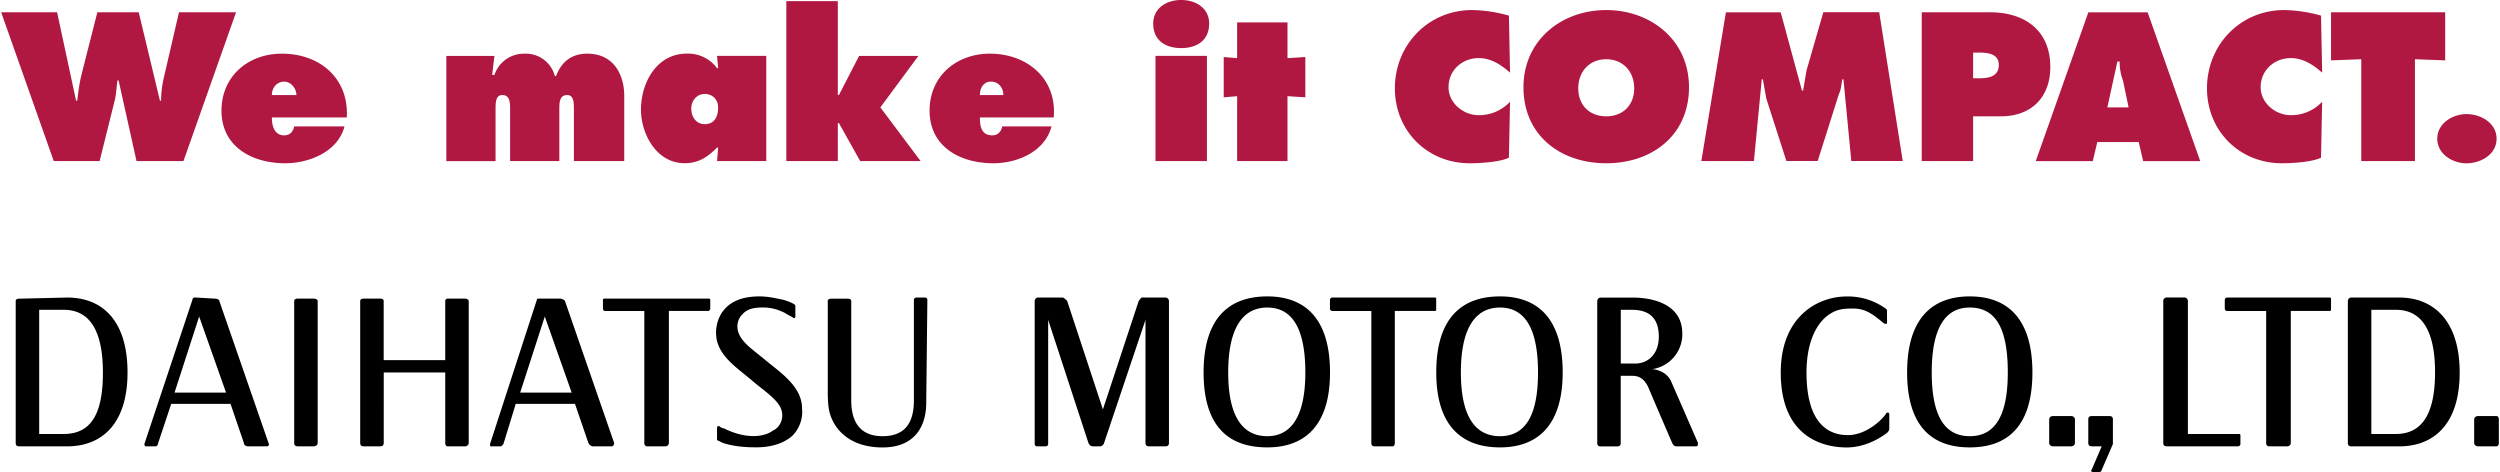 <svg xmlns="http://www.w3.org/2000/svg" width="2500" height="472" viewBox="0 0 43.937 8.303"><path d="M0 .216l.925 2.617h.807l.255-1.023c.039-.138.039-.256.059-.394h.02l.315 1.417h.826L4.132.216H3.128l-.255 1.102c-.04.158-.06.315-.06.453h-.02L2.42.216h-.728l-.275 1.082c-.04.158-.06.315-.079.473h-.02L.984.216H0zM6.08 2.066C6.119 1.378 5.607.944 4.938.944c-.59 0-1.062.394-1.062 1.003 0 .63.531.925 1.122.925.413 0 .925-.197 1.042-.649h-.885c-.02.099-.079.158-.177.158-.177 0-.216-.177-.216-.315H6.08zm-1.318-.394c0-.118.079-.236.216-.236.118 0 .216.118.216.236h-.432zM8.677.984h-.846v1.85h.866v-.906c0-.118 0-.256.118-.256.138 0 .138.138.138.256v.905h.866v-.905c0-.118 0-.256.138-.256.118 0 .118.138.118.256v.905h.886V1.692c0-.394-.197-.748-.649-.748-.275 0-.453.138-.551.394H9.74a.528.528 0 0 0-.532-.394.548.548 0 0 0-.531.374h-.04l.04-.334zM12.14 1.909c0-.138.098-.256.236-.256.138 0 .236.098.236.236 0 .157-.059.295-.236.295-.157 0-.236-.138-.236-.275zm.453.924h.866V.983h-.866l.02.216h-.02a.635.635 0 0 0-.531-.256c-.531 0-.807.512-.807.984 0 .433.275.944.768.944.255 0 .413-.118.57-.275h.02l-.02.237zM13.812 2.833h.906v-.668h.019l.374.668h1.063l-.708-.944.669-.905h-1.043l-.355.688h-.019V.02h-.906v2.813zM18.516 2.066c.059-.688-.473-1.122-1.122-1.122-.59 0-1.062.394-1.062 1.003 0 .63.531.925 1.122.925.413 0 .905-.197 1.023-.649h-.867c-.02.099-.079.158-.177.158-.197 0-.216-.177-.216-.315h1.299zm-1.299-.394c0-.118.059-.236.197-.236s.216.118.216.236h-.413zM20.306 2.833h.905V.983h-.905v1.85zM20.758 0c-.275 0-.492.157-.492.413 0 .315.236.433.492.433s.492-.118.492-.433c0-.256-.216-.413-.492-.413zM22.628.394h-.886v.629l-.236-.02v.709l.236-.02v1.141h.886V1.692l.314.02v-.709l-.314.02V.394zM26.523.275a2.472 2.472 0 0 0-.649-.098c-.767 0-1.357.61-1.357 1.377 0 .748.57 1.318 1.318 1.318.177 0 .531-.02.688-.098l.02-.984a.745.745 0 0 1-.551.236c-.275 0-.531-.217-.531-.492 0-.295.236-.512.531-.512.217 0 .394.118.551.256l-.02-1.003zM28.235.177c-.787 0-1.456.531-1.456 1.357 0 .846.649 1.338 1.456 1.338s1.456-.492 1.456-1.338c0-.826-.669-1.357-1.456-1.357zm0 .865c.295 0 .492.217.492.512 0 .295-.197.492-.492.492s-.492-.197-.492-.492.197-.512.492-.512zM29.908 2.833h.925l.138-1.437h.02l.059.334.354 1.102h.551l.374-1.181c.039-.079.039-.157.059-.256h.02l.138 1.437h.905L33.037.215h-.983l-.296 1.025-.06.354h-.02L31.304.217h-.964l-.432 2.616zM33.784 2.833h.905v-.787h.492c.531 0 .866-.334.866-.866 0-.649-.453-.964-1.062-.964h-1.2v2.617h-.001zm.905-1.908h.098c.157 0 .354.02.354.216 0 .216-.197.236-.354.236h-.098V.925zM36.873 2.499h.729l.078.335h1.004L37.759.217h-1.043l-.925 2.617h1.003l.079-.335zm.177-.61l.177-.807h.039c0 .118.02.236.059.334l.099.473h-.374zM40.809.275a2.478 2.478 0 0 0-.649-.098c-.768 0-1.357.61-1.357 1.377 0 .748.57 1.318 1.318 1.318.177 0 .531-.02.688-.098l.02-.984a.745.745 0 0 1-.551.236c-.275 0-.531-.217-.531-.492 0-.295.236-.512.531-.512.216 0 .394.118.551.256l-.02-1.003zM40.985 1.062l.532-.02v1.791h.944V1.042l.532.02V.216h-2.008v.846zM43.366 2.007c-.236 0-.512.158-.512.433s.276.433.512.433c.256 0 .531-.157.531-.433s-.275-.433-.531-.433z" fill="#b01842"/><path d="M5.509 7.851c.02 0 .059-.02.059-.06V5.292c0-.02-.039-.039-.059-.039h-.295c-.04 0-.059.02-.059.039v2.499c0 .04.02.06.059.06h.295zM8.166 5.253h-.315c-.02 0-.039.02-.039.039v1.043H6.729V5.292c0-.02-.02-.039-.06-.039h-.294c-.039 0-.059.02-.059.039v2.499c0 .04.02.06.059.06h.295c.04 0 .06-.02.06-.06V6.552h1.082v1.239c0 .04.02.06.039.06h.315c.02 0 .059-.02.059-.06V5.292c0-.019-.039-.039-.059-.039zM10.783 7.792l-.866-2.5a.147.147 0 0 0-.079-.039h-.374c-.02 0-.04 0-.04.02l-.825 2.539c0 .02 0 .04.02.04h.177l.039-.04.217-.708h1.042l.236.688c.02.04.059.06.079.06h.334c.02-.001.04-.021.04-.06zM9.13 6.906l.433-1.338.473 1.338H9.13zM12.436 5.253h-1.811c-.02 0-.039 0-.039.02v.158c0 .02.02.04.039.04h.689v2.321c0 .04.02.06.059.06h.314c.02 0 .059-.02.059-.06V5.47h.689c.02 0 .039-.02.039-.04v-.157c.001-.02-.019-.02-.038-.02zM1.161 5.234l-.846.02c-.04 0-.059.02-.059.039v2.499c0 .04.02.06.059.06h.846c.59 0 1.062-.374 1.062-1.299s-.452-1.319-1.062-1.319zm-.059 2.4H.669V5.45h.433c.472 0 .688.394.688 1.102.001.708-.196 1.082-.688 1.082zM4.703 7.792l-.866-2.5c0-.02-.04-.039-.079-.039l-.354-.02c-.02 0-.039.02-.039.039l-.846 2.54c0 .02.02.04.02.04h.177c.02 0 .04-.02.04-.04l.236-.708h1.043l.235.688c0 .04.04.06.079.06h.314c.04-.001.059-.021.04-.06zM3.05 6.906l.433-1.338.473 1.338H3.05zM13.931 5.588c.02.02.04 0 .04-.02v-.177c0-.02 0-.02-.02-.039 0 0-.059-.04-.196-.079-.099-.02-.256-.059-.414-.059-.354 0-.551.118-.669.295a.66.66 0 0 0-.079.492c.079.295.354.472.61.688.177.157.433.314.512.492.079.196-.04.354-.138.393-.168.126-.497.146-.866-.04-.04 0-.079-.039-.079-.039-.02 0-.039 0-.039.039v.177c0 .02 0 .04.02.04l.079.039c.177.06.374.079.59.079.374 0 .571-.138.649-.217a.597.597 0 0 0 .157-.472c0-.394-.413-.649-.669-.866-.216-.177-.394-.295-.452-.472a.31.31 0 0 1 .039-.275c.079-.098.157-.158.394-.158.118 0 .236.02.394.099.018.021.078.04.137.08zM16.056 7.044c0 .394-.157.629-.551.629-.413 0-.551-.275-.551-.629V5.293c0-.02-.02-.039-.059-.039H14.6c-.039 0-.059.02-.059.039v1.555c0 .099 0 .236.02.354.059.314.334.669.944.669.551 0 .768-.354.768-.787l.02-1.811c0-.02-.02-.039-.04-.039h-.157c-.02 0-.04.02-.04.039v1.771zM25.225 5.234h-1.81c-.02 0-.04.02-.04.039v.158c0 .02.02.04.04.04h.688v2.321c0 .04.02.06.059.06h.315c.02 0 .039-.02.039-.06V5.47h.708c.02 0 .02-.02.02-.04v-.157c.001-.02.001-.039-.019-.039zM33.528 6.552c0-.984.472-1.338 1.102-1.338.63 0 1.102.354 1.102 1.338 0 .983-.472 1.318-1.102 1.318-.63.001-1.102-.334-1.102-1.318zm1.771 0c0-.748-.196-1.142-.669-1.142-.452 0-.669.394-.669 1.142 0 .748.217 1.121.669 1.121.453 0 .669-.373.669-1.121zM33.174 5.49c0-.04 0-.04-.02-.059a1.134 1.134 0 0 0-.688-.216c-.512 0-1.161.354-1.161 1.338 0 1.141.748 1.318 1.161 1.318.354 0 .63-.197.708-.256.02-.02.04-.04.04-.079V7.28c0-.02-.04-.039-.059 0-.079.118-.354.374-.669.374-.354 0-.728-.216-.728-1.102 0-.708.314-1.122.728-1.122.275-.02.394.059.63.255.039.02.059.02.059-.02l-.001-.175zM25.245 6.552c0-.984.472-1.338 1.122-1.338.63 0 1.102.354 1.102 1.338 0 .964-.472 1.318-1.102 1.318-.65.001-1.122-.354-1.122-1.318zm1.79 0c0-.748-.216-1.142-.669-1.142s-.688.394-.688 1.142c0 .748.236 1.121.688 1.121s.669-.373.669-1.121zM21.152 6.552c0-.984.472-1.338 1.122-1.338.63 0 1.102.354 1.102 1.338 0 .964-.472 1.318-1.102 1.318-.65.001-1.122-.334-1.122-1.318zm1.79 0c0-.748-.216-1.142-.669-1.142s-.688.394-.688 1.142c0 .748.236 1.121.688 1.121.433 0 .669-.373.669-1.121zM29.849 7.792l-.472-1.082c-.079-.177-.276-.216-.335-.216a.62.62 0 0 0 .531-.629c0-.531-.551-.63-.866-.63h-.571c-.039 0-.059.039-.059.059v2.499c0 .04.02.06.059.06h.295c.04 0 .059-.02.059-.06V6.611h.197c.118 0 .216.04.295.217.039.099.413.964.413.964.02.04.039.06.079.06h.334c.041-.001.041-.021.041-.06zm-1.102-1.397h-.256V5.45h.197c.295 0 .472.138.472.472 0 .315-.197.473-.413.473zM20.483 5.234h-.413c-.02 0-.04.039-.059.059l-.63 1.909-.629-1.909c-.02-.02-.059-.059-.079-.059h-.433c-.04 0-.059.039-.059.059v2.519c0 .02.02.04.04.04h.157c.02 0 .04-.02.04-.04V5.627l.708 2.164c.02.04.04.06.079.06h.138c.02 0 .059-.04.059-.06l.728-2.164v2.164c0 .04.02.06.059.06h.295c.04 0 .059-.02.059-.06V5.292c-.001-.019-.021-.058-.06-.058zM36.421 7.851c.02 0 .059-.02.059-.06v-.413c0-.039-.039-.059-.059-.059h-.335c-.02 0-.059.02-.059.059v.413c0 .04.039.06.059.06h.335zM43.897 7.851c.02 0 .04-.02.04-.06v-.413c0-.039-.02-.059-.04-.059h-.334c-.02 0-.06.02-.06.059v.413c0 .04.04.06.06.06h.334zM40.966 5.234h-1.81c-.02 0-.04.02-.04.039v.158c0 .02.02.04.04.04h.688v2.321c0 .04.02.06.059.06h.315c.02 0 .059-.02.059-.06V5.47h.688c.02 0 .02-.02.02-.04v-.157c0-.02 0-.039-.019-.039zM39.353 7.634h-.886V5.292c0-.02-.02-.059-.059-.059h-.315c-.04 0-.059.039-.059.059v2.499c0 .04.02.06.059.06h1.259c.02 0 .039-.02.039-.04v-.157c.001-.02-.019-.02-.038-.02zM42.186 5.234h-.846c-.04 0-.059.039-.059.059v2.499c0 .04.02.06.059.06h.846c.591 0 1.062-.374 1.062-1.299s-.472-1.319-1.062-1.319zm-.059 2.4h-.433V5.45h.433c.472 0 .688.394.688 1.102 0 .708-.216 1.082-.688 1.082zM37.148 7.792v-.414c0-.039-.02-.059-.059-.059h-.315c-.04 0-.059.02-.059.059v.413c0 .04.02.06.059.06h.177l-.177.413c-.02.02 0 .039.02.039h.118c.02 0 .04-.02.04-.039l.196-.453v-.019z"/></svg>